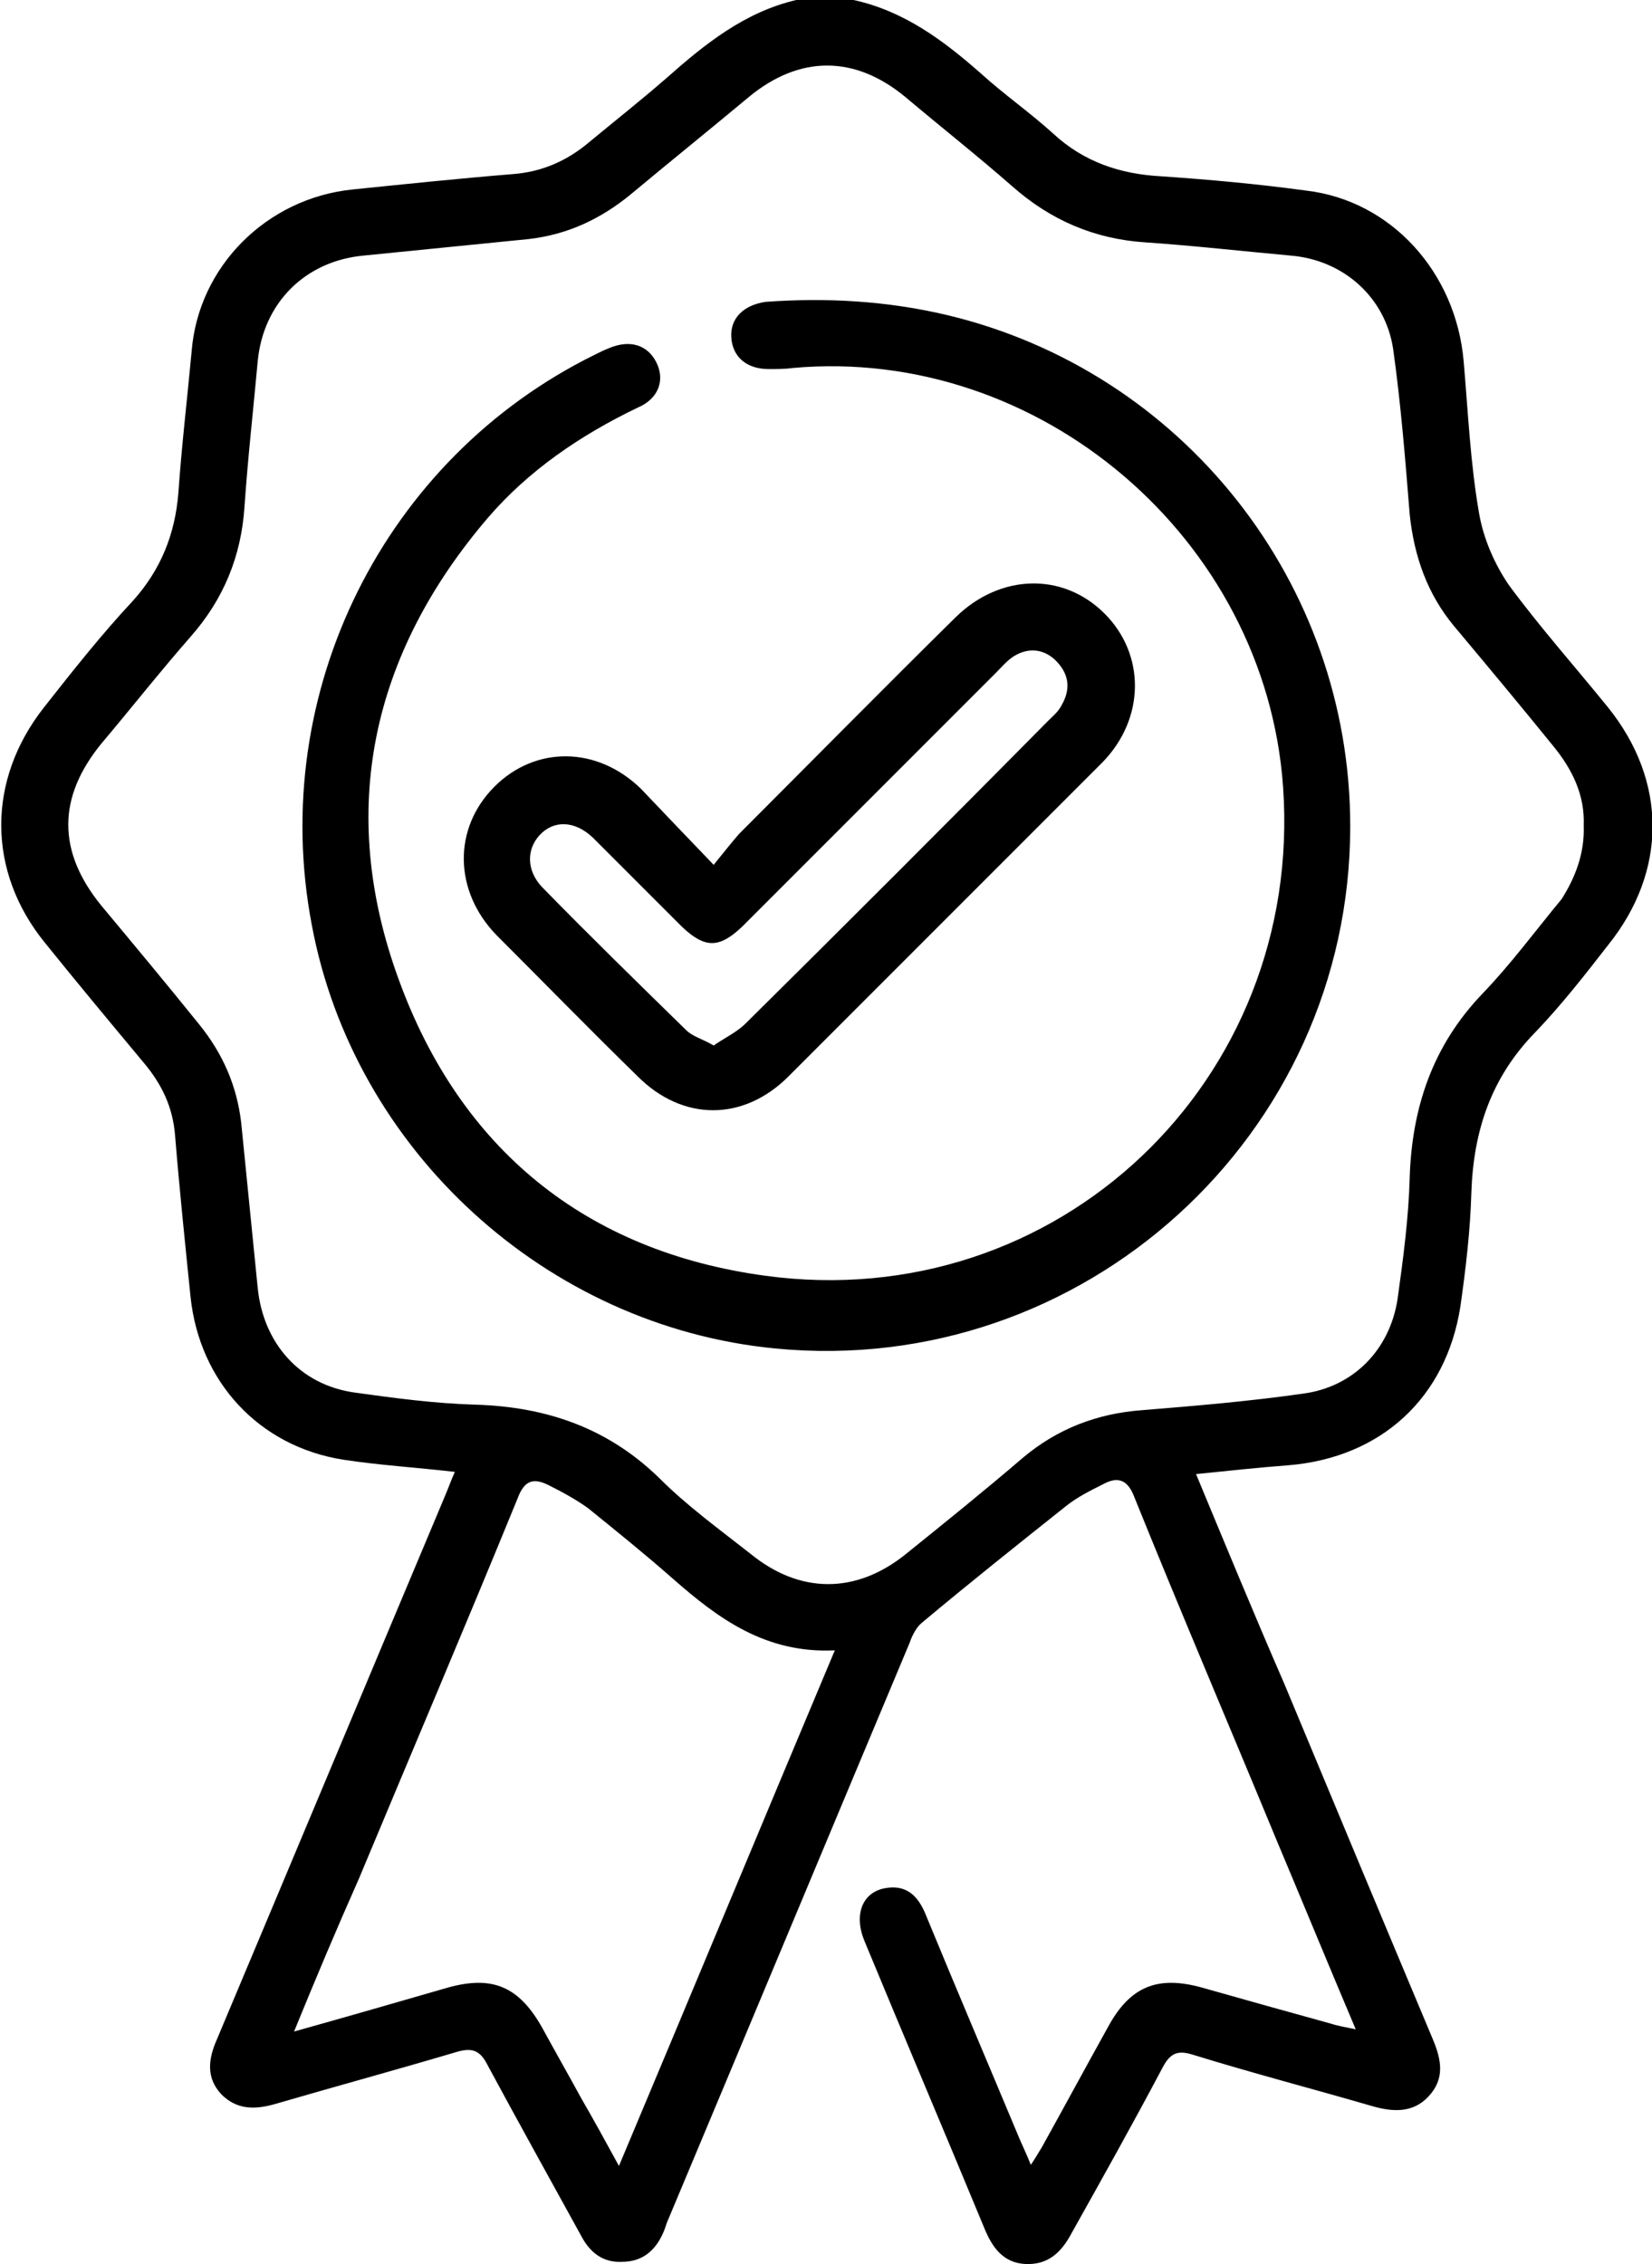 <?xml version="1.0" encoding="utf-8"?>
<!-- Generator: Adobe Illustrator 23.0.1, SVG Export Plug-In . SVG Version: 6.00 Build 0)  -->
<svg version="1.1" id="Layer_1" xmlns="http://www.w3.org/2000/svg" xmlns:xlink="http://www.w3.org/1999/xlink" x="0px" y="0px"
	 viewBox="0 0 150 205.5" style="enable-background:new 0 0 150 205.5;" xml:space="preserve">
<path d="M77.5,0c4.6,1,8.2,3.7,11.6,6.7c2.1,1.9,4.4,3.5,6.5,5.4c2.8,2.6,6.1,3.7,9.8,3.9c4.4,0.3,8.8,0.7,13.2,1.3
	c7.7,0.9,13.6,7.4,14.3,15.5c0.4,4.6,0.6,9.2,1.4,13.8c0.4,2.3,1.4,4.6,2.7,6.5c2.8,3.8,6,7.4,9,11.1c5.4,6.7,5.4,14.9,0,21.6
	c-2.1,2.7-4.2,5.4-6.6,7.9c-4,4.1-5.6,8.9-5.8,14.5c-0.1,3.5-0.5,6.9-1,10.4c-1.3,8.3-7.2,13.7-15.6,14.4c-2.7,0.2-5.4,0.5-8.4,0.8
	c2.7,6.5,5.3,12.8,8,19c4.5,10.8,9,21.6,13.5,32.3c0.8,1.9,1.1,3.6-0.4,5.2c-1.4,1.5-3.2,1.4-5,0.9c-5.5-1.6-10.9-3-16.4-4.7
	c-1.3-0.4-2-0.2-2.7,1.1c-2.7,5.1-5.5,10.1-8.3,15.1c-0.9,1.7-2.1,2.9-4.2,2.8c-2-0.1-3-1.5-3.7-3.2c-3.6-8.7-7.3-17.4-10.9-26.1
	c-1-2.4-0.2-4.4,1.8-4.8c2-0.4,3.1,0.7,3.8,2.5c2.8,6.8,5.7,13.6,8.5,20.3c0.3,0.7,0.6,1.3,1,2.3c0.4-0.6,0.7-1.1,1-1.6
	c2-3.6,4-7.3,6-10.9c2-3.7,4.5-4.7,8.5-3.6c3.9,1.1,7.8,2.2,11.8,3.3c0.6,0.2,1.3,0.3,2.2,0.5c-2.5-5.9-4.8-11.5-7.2-17.2
	c-4.3-10.4-8.7-20.7-12.9-31.1c-0.6-1.6-1.5-1.9-2.8-1.2c-1.2,0.6-2.4,1.2-3.4,2c-4.4,3.5-8.8,7-13.1,10.6c-0.5,0.4-0.9,1.2-1.1,1.8
	c-7.3,17.4-14.6,34.9-21.9,52.3c-0.2,0.4-0.3,0.9-0.5,1.3c-0.7,1.6-1.9,2.6-3.7,2.6c-1.7,0.1-2.9-0.8-3.7-2.3
	c-2.8-5.1-5.7-10.3-8.5-15.5c-0.7-1.4-1.4-1.7-3-1.2c-5.4,1.6-10.9,3.1-16.4,4.7c-1.8,0.5-3.4,0.5-4.8-0.9c-1.4-1.5-1.2-3.2-0.4-5
	c6.9-16.4,13.8-32.9,20.7-49.3c0.3-0.7,0.5-1.3,0.9-2.2c-3.5-0.4-6.8-0.6-10.1-1.1c-7.7-1.2-13.1-7.1-13.9-14.8
	c-0.5-4.9-1-9.7-1.4-14.6c-0.2-2.6-1.2-4.7-2.9-6.7c-3-3.6-6-7.2-8.9-10.8c-5.3-6.5-5.3-14.8-0.1-21.4c2.6-3.3,5.2-6.6,8.1-9.7
	c2.5-2.8,3.8-6,4.1-9.8c0.3-4.3,0.8-8.5,1.2-12.8C18,24.2,24.2,18,32,17.2c4.9-0.5,9.7-1,14.6-1.4c2.6-0.2,4.9-1.2,6.9-2.9
	c2.3-1.9,4.7-3.8,7-5.8C64,4,67.6,1.1,72.3,0C74,0,75.8,0,77.5,0z M143.8,74.9c0.1-2.7-1-5-2.7-7.1c-3-3.7-6-7.3-9.1-11
	c-2.4-2.9-3.6-6.3-4-10.1c-0.4-5-0.8-10-1.5-15c-0.7-4.7-4.5-8.1-9.3-8.5c-4.4-0.4-8.8-0.9-13.2-1.2c-4.6-0.3-8.6-2-12.1-5.1
	c-3.2-2.8-6.5-5.4-9.7-8.1c-4.6-3.8-9.6-3.8-14.2,0c-3.6,3-7.2,5.9-10.8,8.9c-2.7,2.2-5.7,3.6-9.2,4c-5,0.5-10,1-15,1.5
	c-5.3,0.5-9.1,4.3-9.6,9.6c-0.4,4.4-0.9,8.8-1.2,13.2c-0.3,4.5-1.9,8.4-4.9,11.8c-2.8,3.2-5.4,6.5-8.1,9.7c-4,4.9-4,9.8,0,14.7
	c3,3.6,6,7.2,8.9,10.8c2.1,2.6,3.4,5.5,3.8,8.9c0.5,5,1,10,1.5,15c0.5,5,3.8,8.8,8.8,9.5c3.6,0.5,7.3,1,11,1.1
	c6.4,0.2,12,2.1,16.7,6.7c2.5,2.5,5.4,4.6,8.2,6.8c4.5,3.7,9.6,3.7,14.1,0.1c3.6-2.9,7.2-5.8,10.7-8.8c3.1-2.6,6.7-4,10.8-4.3
	c4.9-0.4,9.7-0.8,14.6-1.5c4.6-0.6,7.9-4,8.6-8.6c0.5-3.6,1-7.3,1.1-11c0.2-6.4,2.1-12,6.6-16.7c2.6-2.7,4.8-5.7,7.2-8.6
	C143,79.7,143.9,77.5,143.8,74.9z M26.7,184.4c5-1.4,9.5-2.7,14-4c4-1.1,6.4-0.1,8.5,3.6c1.2,2.2,2.4,4.3,3.6,6.5
	c1.1,1.9,2.2,3.9,3.4,6.1c6.6-15.7,13-31.1,19.6-46.8c-6.3,0.3-10.6-2.9-14.7-6.5c-2.5-2.2-5.1-4.3-7.7-6.4
	c-1.1-0.8-2.4-1.5-3.6-2.1c-1.4-0.7-2.2-0.4-2.8,1.2c-4.7,11.5-9.6,23-14.4,34.5C30.6,175,28.7,179.5,26.7,184.4z"/>
<path d="M122.6,75c0,28.1-24.3,50.1-52.2,47.4c-20.8-2-38.3-18-42.1-38.5C24.3,62.8,34.9,41.6,54,32.2c0.4-0.2,0.8-0.4,1.3-0.6
	c1.9-0.8,3.5-0.3,4.3,1.3c0.8,1.6,0.2,3.3-1.7,4.1c-5.2,2.5-9.9,5.7-13.6,10c-10.6,12.4-13.7,26.6-8.1,41.9
	c5.6,15.4,17,24.7,33.3,26.9c26.5,3.6,48.9-17.7,47-44.4c-1.6-22.5-22.1-40-44.5-38c-0.7,0.1-1.5,0.1-2.2,0.1c-2,0-3.3-1.1-3.4-2.9
	c-0.1-1.7,1.1-2.9,3.1-3.2C75,27,80.5,27.3,86,28.6C107.4,33.7,122.6,52.9,122.6,75z"/>
<path d="M64.8,78.5c0.9-1.1,1.6-2,2.3-2.8c6.6-6.6,13.1-13.2,19.7-19.7c4-3.9,9.7-4.1,13.5-0.3c3.7,3.7,3.7,9.5-0.2,13.5
	c-9.5,9.5-19,19-28.5,28.5c-4.1,4.1-9.6,4.1-13.7,0c-4.3-4.2-8.5-8.5-12.8-12.8c-3.9-4-4-9.7-0.2-13.5c3.7-3.7,9.3-3.7,13.3,0.2
	C60.2,73.7,62.3,75.9,64.8,78.5z M64.8,94.9c1-0.7,2.1-1.2,2.9-2c9.2-9.1,18.4-18.3,27.5-27.5c0.4-0.4,0.9-0.8,1.2-1.4
	c0.8-1.4,0.7-2.7-0.4-3.9c-1.1-1.2-2.6-1.4-4-0.5c-0.6,0.4-1.1,1-1.6,1.5c-7.7,7.7-15.3,15.3-23,23c-2.1,2-3.4,2-5.5,0
	c-2.7-2.7-5.4-5.4-8.1-8.1c-1.6-1.5-3.5-1.6-4.8-0.2c-1.2,1.3-1.2,3.2,0.2,4.7c4.3,4.4,8.7,8.7,13.1,13
	C62.9,94.1,63.8,94.3,64.8,94.9z"/>
</svg>
